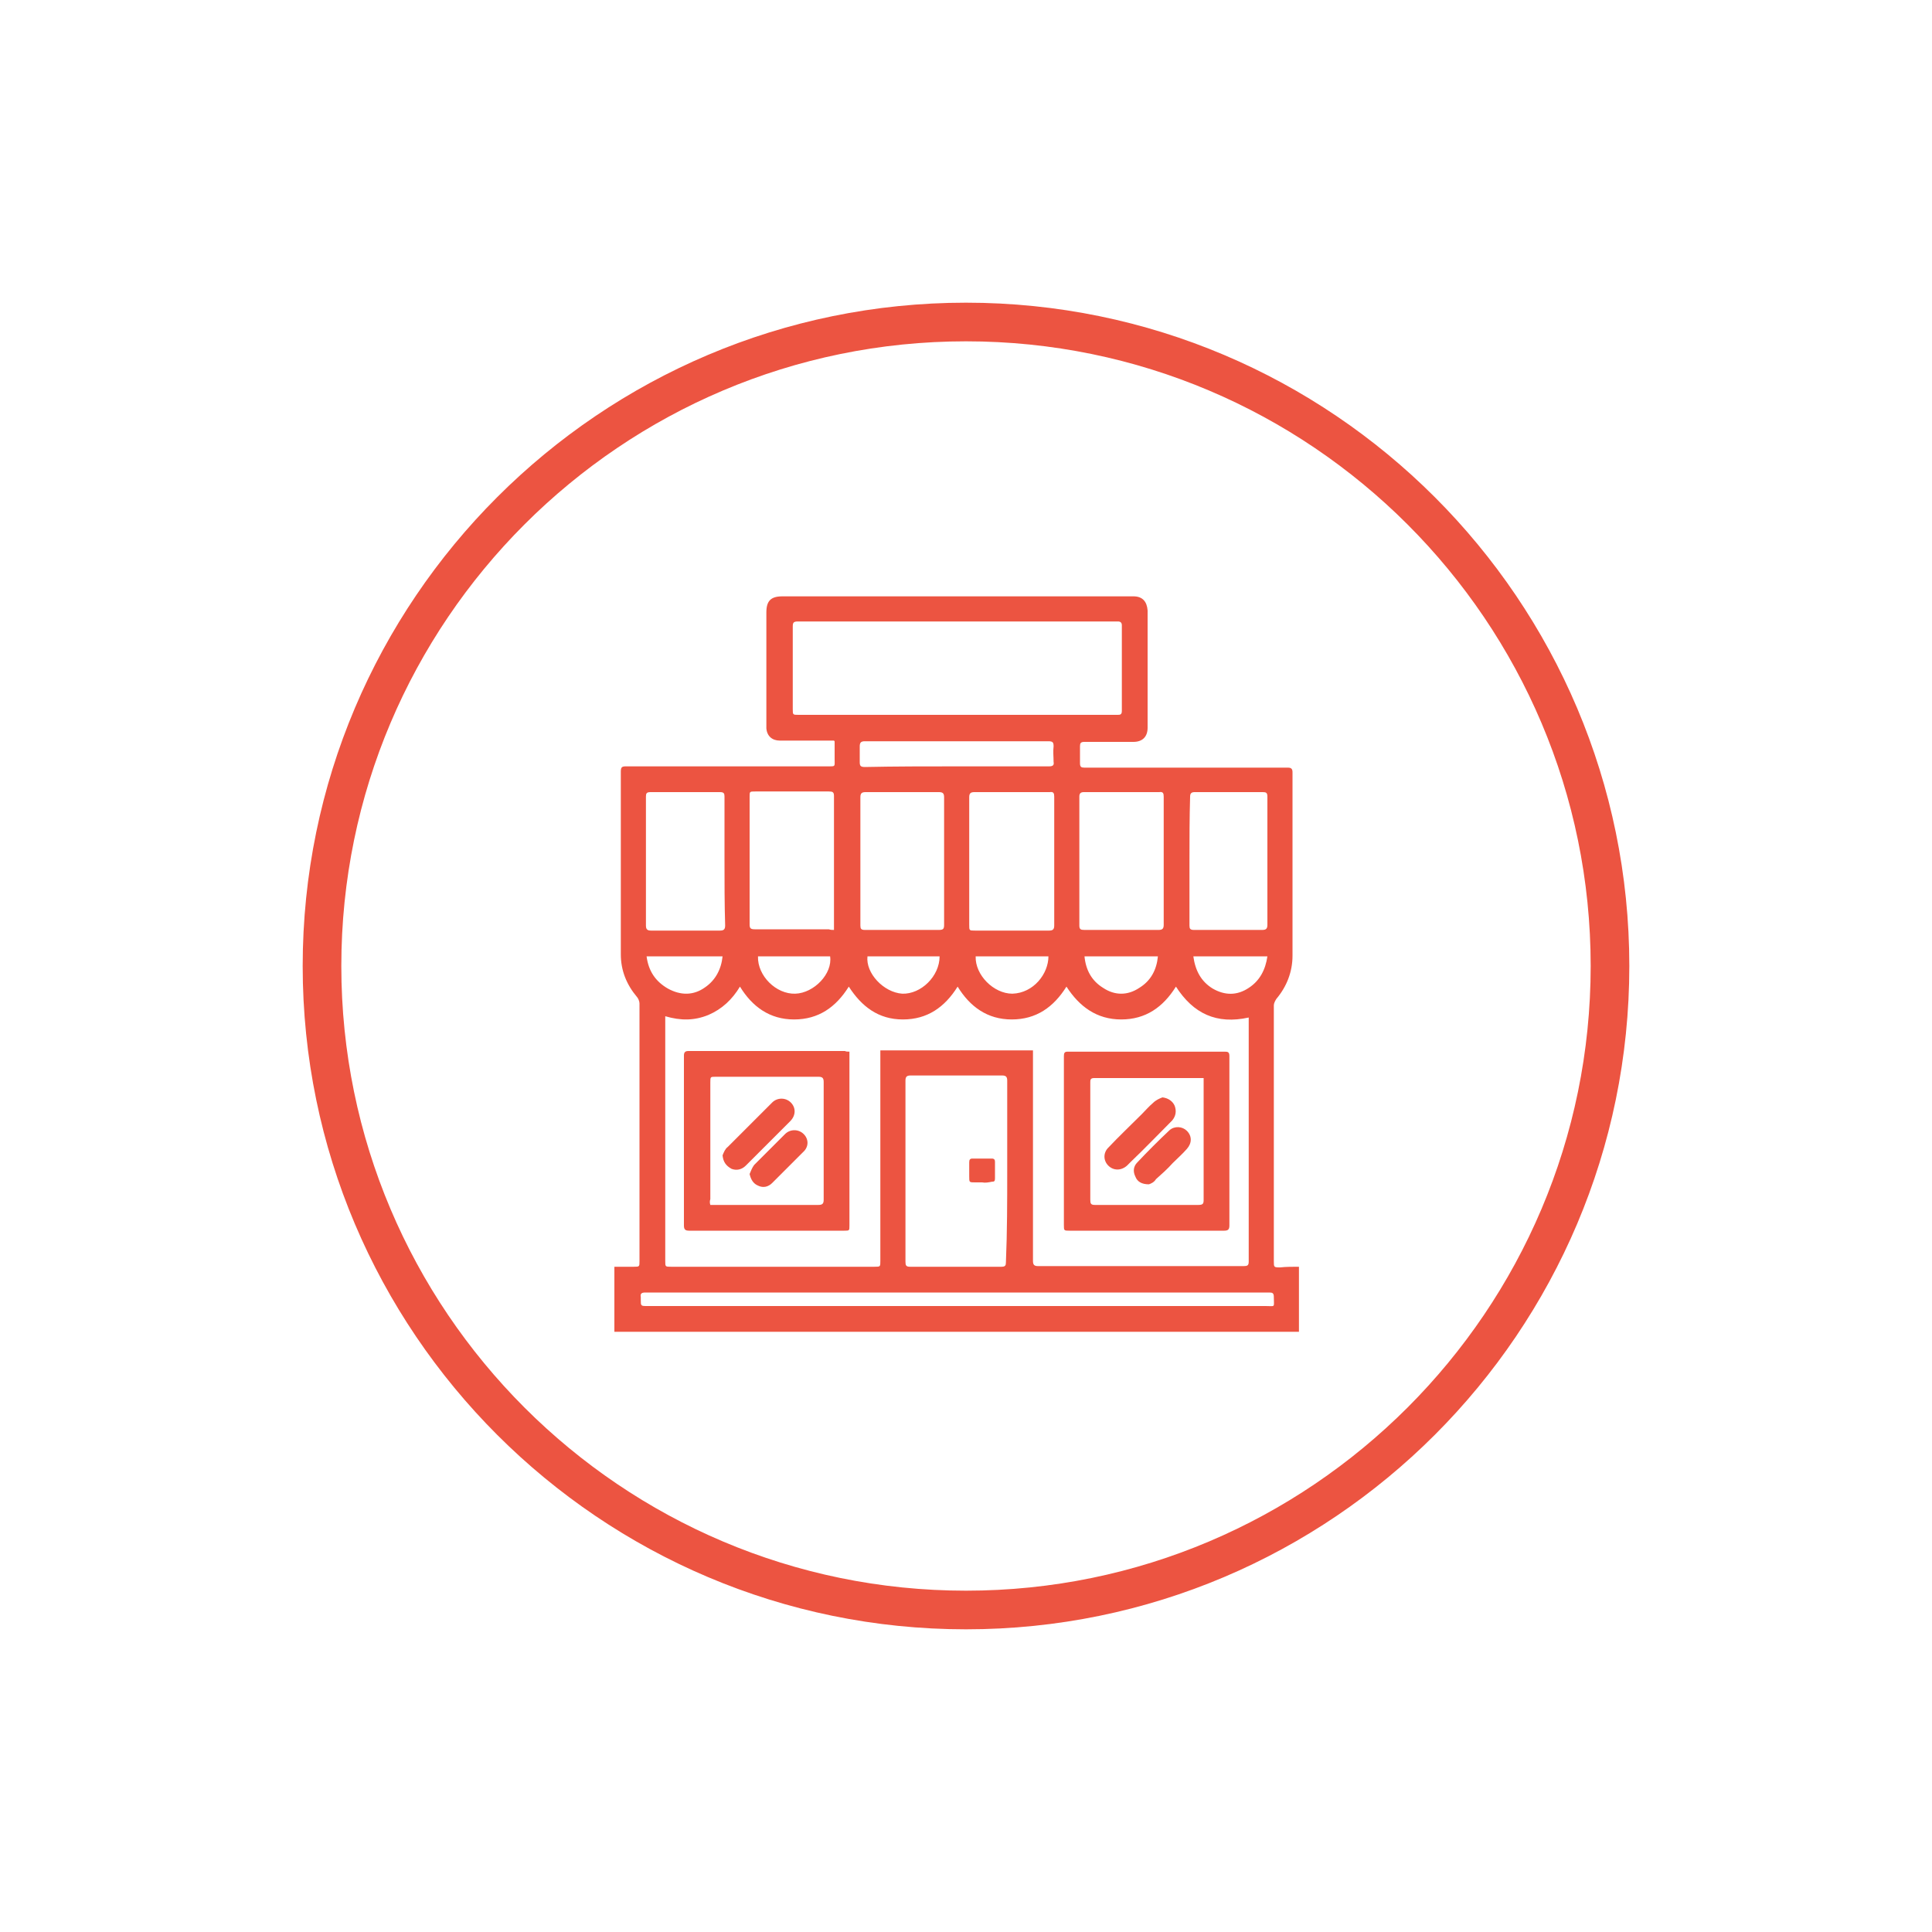 <?xml version="1.0" encoding="UTF-8"?> <!-- Generator: Adobe Illustrator 25.0.1, SVG Export Plug-In . SVG Version: 6.00 Build 0) --> <svg xmlns="http://www.w3.org/2000/svg" xmlns:xlink="http://www.w3.org/1999/xlink" id="Слой_1" x="0px" y="0px" viewBox="0 0 300 300" style="enable-background:new 0 0 300 300;" xml:space="preserve"> <style type="text/css"> .st0{fill:url(#SVGID_1_);} .st1{fill:#008A45;} .st2{clip-path:url(#SVGID_5_);} .st3{opacity:0.92;fill:#835BB6;} .st4{fill:#F58C31;} .st5{clip-path:url(#SVGID_11_);} .st6{opacity:0.94;fill:#E75929;} .st7{fill:#FFFFFF;} .st8{clip-path:url(#SVGID_25_);} .st9{opacity:0.92;fill:#FB9300;} .st10{fill:#D71820;} .st11{opacity:0.92;fill:#E52322;} .st12{fill-rule:evenodd;clip-rule:evenodd;fill:#FFFFFF;} .st13{fill-rule:evenodd;clip-rule:evenodd;fill:#00923A;} .st14{fill-rule:evenodd;clip-rule:evenodd;fill:#E52322;} .st15{clip-path:url(#SVGID_31_);} .st16{clip-path:url(#SVGID_33_);} .st17{opacity:0.92;fill:#BC3860;} .st18{opacity:0.92;} .st19{clip-path:url(#SVGID_37_);} .st20{clip-path:url(#SVGID_39_);} .st21{opacity:0.92;fill:#018846;} .st22{fill:url(#SVGID_44_);} .st23{fill:url(#SVGID_45_);} .st24{fill:url(#SVGID_46_);} .st25{fill:url(#SVGID_47_);} .st26{fill:url(#SVGID_48_);} .st27{fill:url(#SVGID_49_);} .st28{fill:url(#SVGID_50_);} .st29{fill:url(#SVGID_51_);} .st30{fill:url(#SVGID_52_);} .st31{fill:url(#SVGID_53_);} .st32{fill:url(#SVGID_54_);} .st33{fill:url(#SVGID_55_);} .st34{fill:url(#SVGID_56_);} .st35{fill:url(#SVGID_57_);} .st36{fill:url(#SVGID_58_);} .st37{fill:url(#SVGID_59_);} .st38{fill:url(#SVGID_60_);} .st39{fill:url(#SVGID_61_);} .st40{fill:url(#SVGID_62_);} .st41{fill:url(#SVGID_63_);} .st42{fill:url(#SVGID_64_);} .st43{fill:url(#SVGID_65_);} .st44{fill:url(#SVGID_66_);} .st45{fill:url(#SVGID_67_);} .st46{fill:url(#SVGID_68_);} .st47{fill:url(#SVGID_69_);} .st48{fill:url(#SVGID_70_);} .st49{fill:url(#SVGID_71_);} .st50{fill:url(#SVGID_72_);} .st51{fill:url(#SVGID_73_);} .st52{fill:url(#SVGID_74_);} .st53{fill:url(#SVGID_75_);} .st54{fill:url(#SVGID_76_);} .st55{fill:url(#SVGID_77_);} .st56{fill:url(#SVGID_78_);} .st57{fill:url(#SVGID_79_);} .st58{fill:url(#SVGID_80_);} .st59{fill:url(#SVGID_81_);} .st60{fill:url(#SVGID_82_);} .st61{fill:url(#SVGID_83_);} .st62{fill:url(#SVGID_84_);} .st63{fill:url(#SVGID_85_);} .st64{fill:url(#SVGID_86_);} .st65{fill:url(#SVGID_87_);} .st66{opacity:0.95;} .st67{clip-path:url(#SVGID_89_);} .st68{fill-rule:evenodd;clip-rule:evenodd;fill:#B83C39;} .st69{fill-rule:evenodd;clip-rule:evenodd;fill:#E35452;} .st70{fill-rule:evenodd;clip-rule:evenodd;fill:#F2EDDF;} .st71{fill:#1A6A87;} .st72{fill-rule:evenodd;clip-rule:evenodd;fill:#CF7775;} .st73{fill:#F2EBD9;} .st74{clip-path:url(#SVGID_91_);} .st75{fill-rule:evenodd;clip-rule:evenodd;fill:#54D5F0;} .st76{fill-rule:evenodd;clip-rule:evenodd;fill:#8CEBFF;} .st77{fill-rule:evenodd;clip-rule:evenodd;fill:#1A6A87;} .st78{fill-rule:evenodd;clip-rule:evenodd;fill:#4D473B;} .st79{fill:#CFDFE6;} .st80{fill-rule:evenodd;clip-rule:evenodd;fill:#E0DAC8;} .st81{fill:#E0D9C9;} .st82{fill-rule:evenodd;clip-rule:evenodd;fill:#2B2519;} .st83{fill:#7B968B;} .st84{fill:#FF4364;} .st85{fill:#D13752;} .st86{fill:#FF6983;} .st87{fill:#E33C59;} .st88{fill:#EB3E5C;} .st89{fill:#FF7A91;} .st90{fill:#FF91A4;} .st91{fill:#FFCE2B;} .st92{fill:#D1A924;} .st93{fill:#FFD751;} .st94{fill:#E3B727;} .st95{fill:#EBBE28;} .st96{fill:#FFE07A;} .st97{fill:#FFDF73;} .st98{fill:#FFE9A1;} .st99{fill:#02C5D6;} .st100{fill:#029AA8;} .st101{fill:#22C7D6;} .st102{fill:#02AABA;} .st103{fill:#02B2C2;} .st104{fill:#02D3E6;} .st105{fill:#23CEDE;} .st106{fill:#26E1F2;} .st107{fill:#00BCD4;} .st108{fill:#009EB3;} .st109{fill:#FBC02D;} .st110{fill:#F2505E;} .st111{opacity:0.3;} .st112{fill:#B53C46;} .st113{fill:#EDE1C9;} .st114{fill:#FFF5E0;} .st115{fill:#FF5C6A;} .st116{fill:#FBD064;} .st117{fill:#D4C9B4;} .st118{opacity:0.4;} .st119{opacity:0.13;} .st120{opacity:0.32;} .st121{opacity:0.27;} .st122{fill:#DAA135;} .st123{fill:#C79331;} .st124{fill:#E7AA39;} .st125{fill:#B0822B;} .st126{fill:#FFF2C7;} .st127{fill:#1A3140;} .st128{fill:#C7D2CE;} .st129{fill:#8A918F;} .st130{opacity:0.1;} .st131{fill:#142530;} .st132{fill:#D19A25;} .st133{fill:#D9AF25;} .st134{fill:#FFD57A;} .st135{fill:#B38420;} .st136{fill:#63A6C4;} .st137{fill:#80D8FF;} .st138{fill:#BF324B;} .st139{fill:#FF94A6;} .st140{opacity:0.57;} .st141{fill:#69B1D1;} .st142{fill:#ABE5FF;} .st143{fill:#CF3751;} .st144{opacity:0.26;} .st145{opacity:0.18;} .st146{fill:#FBCD5A;} .st147{fill:#02A4B3;} .st148{opacity:0.5;} .st149{fill:#027C87;} .st150{fill:#BA3149;} .st151{fill:#FF637F;} .st152{fill:#028A96;} .st153{opacity:0.65;} .st154{fill:#02DAED;} .st155{fill:#FFC629;} .st156{fill:#D4A422;} .st157{fill:#FFDB78;} .st158{fill:#BA901E;} .st159{fill:#BFB3A4;} .st160{fill:#D9CBBA;} .st161{opacity:0.48;} .st162{fill:#8F867B;} .st163{fill:#D1C4B4;} .st164{opacity:0.52;} .st165{fill:#756E65;} .st166{fill:#E3D5C3;} .st167{fill:#A7794F;} .st168{clip-path:url(#SVGID_93_);fill:#96673C;} .st169{clip-path:url(#SVGID_93_);fill:#97683D;} .st170{clip-path:url(#SVGID_93_);fill:#98693E;} .st171{clip-path:url(#SVGID_93_);fill:#996A3F;} .st172{clip-path:url(#SVGID_93_);fill:#9A6B40;} .st173{clip-path:url(#SVGID_93_);fill:#9B6C41;} .st174{clip-path:url(#SVGID_93_);fill:#9C6D42;} .st175{clip-path:url(#SVGID_93_);fill:#9D6E43;} .st176{clip-path:url(#SVGID_93_);fill:#9E6F44;} .st177{clip-path:url(#SVGID_93_);fill:#9F7046;} .st178{clip-path:url(#SVGID_93_);fill:#9F7147;} .st179{clip-path:url(#SVGID_93_);fill:#A07248;} .st180{clip-path:url(#SVGID_93_);fill:#A17349;} .st181{clip-path:url(#SVGID_93_);fill:#A2744A;} .st182{clip-path:url(#SVGID_93_);fill:#A3754B;} .st183{clip-path:url(#SVGID_93_);fill:#A4764C;} .st184{clip-path:url(#SVGID_93_);fill:#A5774D;} .st185{clip-path:url(#SVGID_93_);fill:#A6784E;} .st186{clip-path:url(#SVGID_93_);fill:#A7794F;} .st187{clip-path:url(#SVGID_95_);fill:#96673C;} .st188{clip-path:url(#SVGID_95_);fill:#97683D;} .st189{clip-path:url(#SVGID_95_);fill:#98693E;} .st190{clip-path:url(#SVGID_95_);fill:#996A3F;} .st191{clip-path:url(#SVGID_95_);fill:#9A6B40;} .st192{clip-path:url(#SVGID_95_);fill:#9B6C41;} .st193{clip-path:url(#SVGID_95_);fill:#9C6D42;} .st194{clip-path:url(#SVGID_95_);fill:#9D6E43;} .st195{clip-path:url(#SVGID_95_);fill:#9E6F44;} .st196{clip-path:url(#SVGID_95_);fill:#9F7046;} .st197{clip-path:url(#SVGID_95_);fill:#9F7147;} .st198{clip-path:url(#SVGID_95_);fill:#A07248;} .st199{clip-path:url(#SVGID_95_);fill:#A17349;} .st200{clip-path:url(#SVGID_95_);fill:#A2744A;} .st201{clip-path:url(#SVGID_95_);fill:#A3754B;} .st202{clip-path:url(#SVGID_95_);fill:#A4764C;} .st203{clip-path:url(#SVGID_97_);fill:#96673C;} .st204{clip-path:url(#SVGID_97_);fill:#97683D;} .st205{clip-path:url(#SVGID_97_);fill:#98693E;} .st206{clip-path:url(#SVGID_97_);fill:#996A3F;} .st207{clip-path:url(#SVGID_97_);fill:#9A6B40;} .st208{clip-path:url(#SVGID_97_);fill:#9B6C41;} .st209{clip-path:url(#SVGID_97_);fill:#9C6D42;} .st210{clip-path:url(#SVGID_97_);fill:#9D6E43;} .st211{clip-path:url(#SVGID_97_);fill:#9E6F44;} .st212{clip-path:url(#SVGID_97_);fill:#9F7046;} .st213{clip-path:url(#SVGID_97_);fill:#9F7147;} .st214{clip-path:url(#SVGID_97_);fill:#A07248;} .st215{clip-path:url(#SVGID_97_);fill:#A17349;} .st216{clip-path:url(#SVGID_97_);fill:#A2744A;} .st217{clip-path:url(#SVGID_97_);fill:#A3754B;} .st218{clip-path:url(#SVGID_97_);fill:#A4764C;} .st219{clip-path:url(#SVGID_97_);fill:#A5774D;} .st220{clip-path:url(#SVGID_97_);fill:#A6784E;} .st221{clip-path:url(#SVGID_97_);fill:#A7794F;} .st222{fill:#755538;} .st223{fill:#876240;} .st224{opacity:0.15;} .st225{fill:#C49C78;} .st226{opacity:0.29;} .st227{opacity:0.35;} .st228{fill:#B58356;} .st229{opacity:0.21;} .st230{opacity:0.12;} .st231{fill:#D9304F;} .st232{fill:#A3243B;} .st233{fill:#8C1F33;} .st234{fill:#B32741;} .st235{fill:#FF5E7C;} .st236{opacity:0.2;} .st237{clip-path:url(#SVGID_99_);fill:#96673C;} .st238{clip-path:url(#SVGID_99_);fill:#97683D;} .st239{clip-path:url(#SVGID_99_);fill:#98693E;} .st240{clip-path:url(#SVGID_99_);fill:#996A3F;} .st241{clip-path:url(#SVGID_99_);fill:#9A6B40;} .st242{clip-path:url(#SVGID_99_);fill:#9B6C41;} .st243{clip-path:url(#SVGID_99_);fill:#9C6D42;} .st244{clip-path:url(#SVGID_99_);fill:#9D6E43;} .st245{clip-path:url(#SVGID_99_);fill:#9E6F44;} .st246{clip-path:url(#SVGID_99_);fill:#9F7046;} .st247{clip-path:url(#SVGID_99_);fill:#9F7147;} .st248{clip-path:url(#SVGID_99_);fill:#A07248;} .st249{clip-path:url(#SVGID_99_);fill:#A17349;} .st250{clip-path:url(#SVGID_99_);fill:#A2744A;} .st251{clip-path:url(#SVGID_99_);fill:#A3754B;} .st252{clip-path:url(#SVGID_99_);fill:#A4764C;} .st253{clip-path:url(#SVGID_99_);fill:#A5774D;} .st254{clip-path:url(#SVGID_99_);fill:#A6784E;} .st255{clip-path:url(#SVGID_99_);fill:#A7794F;} .st256{opacity:0.23;} .st257{fill:#42301F;} .st258{fill:#523B26;} .st259{fill:#3B2A1B;} .st260{opacity:0.43;} .st261{fill:#FC9D9B;} .st262{opacity:0.31;} .st263{fill:#02A0AD;} .st264{fill:#F3B430;} .st265{fill:#EC7B8A;} .st266{fill:#D6707D;} .st267{fill:#CF9317;} .st268{fill:#F3C970;} .st269{fill:#02B9C9;} .st270{opacity:0.58;} .st271{fill:#FF94A2;} .st272{fill:#1D2939;} .st273{opacity:0.33;} .st274{fill:#5E5951;} .st275{fill:none;} .st276{opacity:0.85;fill:#FFFFFF;} .st277{opacity:0.9;fill:#FFFFFF;} .st278{opacity:0.92;fill:#FFFFFF;} .st279{fill:#FF5E95;} .st280{fill:#018846;} .st281{fill:#36D4FF;} .st282{fill:#FFAA00;} .st283{fill:#AF6AE3;} .st284{fill:#00830B;} .st285{fill:#EC5441;} .st286{fill:#0068D0;} .st287{fill:#FFA92E;} .st288{fill:#8D1DA4;} .st289{fill:url(#SVGID_104_);} .st290{fill:url(#SVGID_105_);} .st291{fill:url(#SVGID_106_);} .st292{fill:url(#SVGID_107_);} .st293{fill:url(#SVGID_108_);} .st294{fill:url(#SVGID_109_);} .st295{fill:url(#SVGID_110_);} .st296{fill:url(#SVGID_111_);} .st297{fill:url(#SVGID_112_);} .st298{fill:url(#SVGID_113_);} .st299{fill:url(#SVGID_114_);} .st300{fill:url(#SVGID_115_);} .st301{fill:url(#SVGID_116_);} .st302{fill:url(#SVGID_117_);} .st303{fill:url(#SVGID_118_);} .st304{fill:url(#SVGID_119_);} .st305{fill:url(#SVGID_120_);} .st306{fill:url(#SVGID_121_);} .st307{fill:url(#SVGID_122_);} .st308{fill:url(#SVGID_123_);} .st309{fill:url(#SVGID_124_);} .st310{fill:url(#SVGID_125_);} .st311{fill:url(#SVGID_126_);} .st312{fill:url(#SVGID_127_);} .st313{fill:url(#SVGID_128_);} .st314{fill:url(#SVGID_129_);} .st315{fill:url(#SVGID_130_);} .st316{fill:url(#SVGID_131_);} .st317{fill:url(#SVGID_132_);} .st318{fill:url(#SVGID_133_);} .st319{fill:url(#SVGID_134_);} .st320{fill:url(#SVGID_135_);} .st321{fill:url(#SVGID_136_);} .st322{fill:url(#SVGID_137_);} .st323{fill:url(#SVGID_138_);} .st324{fill:url(#SVGID_139_);} .st325{fill:url(#SVGID_140_);} .st326{fill:url(#SVGID_141_);} .st327{fill:url(#SVGID_142_);} .st328{fill:url(#SVGID_143_);} .st329{fill:url(#SVGID_144_);} .st330{fill:url(#SVGID_145_);} .st331{fill:url(#SVGID_146_);} .st332{fill:url(#SVGID_147_);} .st333{fill:url(#SVGID_148_);} .st334{fill:url(#SVGID_149_);} .st335{fill:url(#SVGID_150_);} .st336{fill:url(#SVGID_151_);} .st337{fill:url(#SVGID_152_);} .st338{fill:url(#SVGID_153_);} .st339{fill:url(#SVGID_154_);} .st340{fill:url(#SVGID_155_);} .st341{fill:url(#SVGID_156_);} .st342{fill:url(#SVGID_157_);} .st343{fill:url(#SVGID_158_);} .st344{fill:url(#SVGID_159_);} .st345{fill:url(#SVGID_160_);} .st346{fill:url(#SVGID_161_);} .st347{fill:url(#SVGID_162_);} .st348{fill:url(#SVGID_163_);} .st349{fill:url(#SVGID_166_);} .st350{fill:url(#SVGID_167_);} .st351{fill:url(#SVGID_168_);} .st352{fill:url(#SVGID_169_);} .st353{fill:url(#SVGID_170_);} .st354{fill:url(#SVGID_171_);} .st355{fill:url(#SVGID_172_);} .st356{fill:url(#SVGID_173_);} .st357{fill:url(#SVGID_174_);} .st358{fill:url(#SVGID_175_);} .st359{fill:url(#SVGID_176_);} .st360{fill:url(#SVGID_177_);} .st361{fill:url(#SVGID_178_);} .st362{fill:url(#SVGID_179_);} .st363{fill:url(#SVGID_180_);} .st364{fill:url(#SVGID_181_);} .st365{fill:url(#SVGID_182_);} .st366{fill:url(#SVGID_183_);} .st367{fill:url(#SVGID_184_);} .st368{fill:url(#SVGID_185_);} .st369{fill:url(#SVGID_186_);} .st370{fill:url(#SVGID_187_);} .st371{fill:url(#SVGID_188_);} .st372{fill:url(#SVGID_189_);} .st373{fill:url(#SVGID_190_);} .st374{fill:url(#SVGID_191_);} .st375{fill:url(#SVGID_192_);} .st376{fill:url(#SVGID_193_);} .st377{fill:url(#SVGID_194_);} .st378{fill:url(#SVGID_195_);} .st379{fill:url(#SVGID_196_);} .st380{fill:url(#SVGID_197_);} .st381{fill:url(#SVGID_198_);} .st382{fill:url(#SVGID_199_);} .st383{fill:url(#SVGID_200_);} .st384{fill:url(#SVGID_201_);} .st385{fill:url(#SVGID_202_);} .st386{fill:url(#SVGID_203_);} .st387{fill:url(#SVGID_204_);} .st388{fill:url(#SVGID_205_);} .st389{fill:url(#SVGID_206_);} .st390{fill:url(#SVGID_207_);} .st391{fill:url(#SVGID_208_);} .st392{fill:url(#SVGID_209_);} .st393{fill:url(#SVGID_210_);} .st394{fill:url(#SVGID_211_);} .st395{fill:url(#SVGID_212_);} .st396{fill:url(#SVGID_213_);} .st397{fill:url(#SVGID_214_);} .st398{fill:url(#SVGID_215_);} .st399{fill:url(#SVGID_216_);} .st400{fill:url(#SVGID_217_);} .st401{fill:url(#SVGID_218_);} .st402{fill:url(#SVGID_219_);} .st403{fill:url(#SVGID_220_);} .st404{fill:url(#SVGID_221_);} .st405{fill:url(#SVGID_222_);} .st406{fill:url(#SVGID_223_);} .st407{fill:url(#SVGID_224_);} .st408{fill:url(#SVGID_225_);} .st409{fill:url(#SVGID_226_);} .st410{fill:url(#SVGID_227_);} .st411{fill:url(#SVGID_228_);} .st412{fill:url(#SVGID_229_);} .st413{fill:url(#SVGID_230_);} .st414{fill:url(#SVGID_231_);} .st415{fill:url(#SVGID_232_);} .st416{fill:url(#SVGID_233_);} .st417{fill:url(#SVGID_234_);} .st418{fill:url(#SVGID_235_);} .st419{fill:url(#SVGID_236_);} .st420{fill:url(#SVGID_237_);} .st421{fill:url(#SVGID_238_);} .st422{fill:url(#SVGID_239_);} .st423{fill:url(#SVGID_240_);} .st424{fill:url(#SVGID_241_);} .st425{fill:url(#SVGID_242_);} .st426{fill:url(#SVGID_243_);} .st427{fill:url(#SVGID_244_);} .st428{fill:url(#SVGID_245_);} .st429{fill:url(#SVGID_246_);} .st430{fill:url(#SVGID_247_);} .st431{fill:url(#SVGID_248_);} .st432{fill:url(#SVGID_249_);} .st433{fill:url(#SVGID_250_);} .st434{fill:url(#SVGID_251_);} .st435{fill:url(#SVGID_252_);} .st436{fill:url(#SVGID_253_);} .st437{fill:url(#SVGID_254_);} .st438{fill:url(#SVGID_255_);} .st439{fill:url(#SVGID_256_);} .st440{fill:url(#SVGID_257_);} .st441{fill:url(#SVGID_258_);} .st442{fill:url(#SVGID_259_);} .st443{fill:url(#SVGID_260_);} .st444{fill:url(#SVGID_261_);} .st445{fill:url(#SVGID_262_);} .st446{fill:url(#SVGID_263_);} .st447{fill:url(#SVGID_264_);} .st448{fill:url(#SVGID_265_);} .st449{fill:#606060;} .st450{fill:url(#SVGID_266_);} .st451{fill:url(#SVGID_267_);} .st452{fill:url(#SVGID_268_);} .st453{fill:url(#SVGID_269_);} .st454{fill:url(#SVGID_270_);} .st455{fill:url(#SVGID_271_);} .st456{fill:url(#SVGID_272_);} .st457{fill:url(#SVGID_273_);} .st458{fill:url(#SVGID_274_);} .st459{fill:url(#SVGID_275_);} .st460{fill:url(#SVGID_276_);} .st461{fill:url(#SVGID_277_);} .st462{fill:url(#SVGID_278_);} .st463{fill:url(#SVGID_279_);} .st464{fill:url(#SVGID_280_);} .st465{fill:url(#SVGID_281_);} .st466{fill:url(#SVGID_282_);} .st467{fill:url(#SVGID_283_);} .st468{fill:url(#SVGID_284_);} .st469{fill:url(#SVGID_285_);} .st470{fill:url(#SVGID_286_);} .st471{fill:url(#SVGID_287_);} .st472{fill:url(#SVGID_288_);} .st473{fill:url(#SVGID_289_);} .st474{fill:none;stroke:#008A45;stroke-width:4.776;stroke-miterlimit:10;} .st475{fill:none;stroke:#008A45;stroke-width:4.566;stroke-miterlimit:10;} .st476{fill:url(#SVGID_290_);} .st477{fill:url(#SVGID_291_);} .st478{fill:url(#SVGID_292_);} .st479{fill:url(#SVGID_293_);} .st480{fill:url(#SVGID_294_);} .st481{fill:url(#SVGID_295_);} .st482{fill:url(#SVGID_296_);} .st483{fill:url(#SVGID_297_);} .st484{fill:url(#SVGID_298_);} .st485{fill:url(#SVGID_299_);} .st486{fill:url(#SVGID_300_);} .st487{fill:url(#SVGID_301_);} .st488{fill:url(#SVGID_302_);} .st489{fill:url(#SVGID_303_);} .st490{fill:url(#SVGID_304_);} .st491{fill:url(#SVGID_305_);} .st492{fill:url(#SVGID_306_);} .st493{fill:url(#SVGID_307_);} .st494{fill:url(#SVGID_308_);} .st495{fill:url(#SVGID_309_);} .st496{fill:url(#SVGID_310_);} .st497{fill:url(#SVGID_311_);} .st498{fill:url(#SVGID_312_);} .st499{fill:url(#SVGID_313_);} .st500{fill:url(#SVGID_314_);} .st501{fill:url(#SVGID_315_);} .st502{fill:url(#SVGID_316_);} .st503{fill:url(#SVGID_317_);} .st504{fill:url(#SVGID_318_);} .st505{fill:url(#SVGID_319_);} .st506{fill:url(#SVGID_320_);} .st507{fill:url(#SVGID_321_);} .st508{fill:url(#SVGID_322_);} .st509{fill:url(#SVGID_323_);} .st510{fill:url(#SVGID_324_);} .st511{fill:url(#SVGID_325_);} .st512{fill:url(#SVGID_326_);} .st513{fill:url(#SVGID_327_);} .st514{fill:url(#SVGID_328_);} .st515{fill:url(#SVGID_329_);} .st516{fill:url(#SVGID_330_);} .st517{fill:url(#SVGID_331_);} .st518{fill:url(#SVGID_332_);} .st519{fill:url(#SVGID_333_);} .st520{fill:url(#SVGID_334_);} .st521{fill:url(#SVGID_335_);} .st522{fill:url(#SVGID_336_);} .st523{fill:url(#SVGID_337_);} .st524{fill:url(#SVGID_338_);} .st525{fill:url(#SVGID_339_);} .st526{fill:url(#SVGID_340_);} .st527{fill:url(#SVGID_341_);} .st528{fill:url(#SVGID_342_);} .st529{fill:url(#SVGID_343_);} .st530{fill:url(#SVGID_344_);} .st531{fill:url(#SVGID_345_);} .st532{fill:url(#SVGID_346_);} .st533{fill:url(#SVGID_347_);} .st534{fill:url(#SVGID_348_);} .st535{fill:url(#SVGID_349_);} .st536{fill:url(#SVGID_350_);} .st537{fill:url(#SVGID_351_);} .st538{fill:url(#SVGID_352_);} .st539{fill:url(#SVGID_353_);} .st540{fill:url(#SVGID_354_);} .st541{fill:url(#SVGID_355_);} .st542{fill:url(#SVGID_356_);} .st543{fill:url(#SVGID_357_);} .st544{fill:url(#SVGID_358_);} .st545{fill:url(#SVGID_359_);} .st546{fill:url(#SVGID_360_);} .st547{fill:url(#SVGID_361_);} .st548{fill:url(#SVGID_362_);} .st549{fill:url(#SVGID_363_);} .st550{fill:url(#SVGID_364_);} .st551{fill:url(#SVGID_365_);} .st552{fill:url(#SVGID_366_);} .st553{fill:url(#SVGID_367_);} .st554{fill:url(#SVGID_368_);} .st555{fill:url(#SVGID_369_);} .st556{fill:url(#SVGID_370_);} .st557{fill:url(#SVGID_371_);} .st558{fill:url(#SVGID_372_);} .st559{fill:url(#SVGID_373_);} .st560{fill:url(#SVGID_374_);} .st561{fill:url(#SVGID_375_);} .st562{fill:url(#SVGID_376_);} .st563{fill:url(#SVGID_377_);} .st564{fill:url(#SVGID_378_);} .st565{fill:url(#SVGID_379_);} .st566{fill:url(#SVGID_380_);} .st567{fill:url(#SVGID_381_);} .st568{fill:url(#SVGID_382_);} .st569{fill:url(#SVGID_383_);} .st570{fill:url(#SVGID_384_);} .st571{fill:url(#SVGID_385_);} .st572{fill:url(#SVGID_386_);} .st573{fill:url(#SVGID_387_);} .st574{fill:url(#SVGID_388_);} .st575{fill:url(#SVGID_389_);} .st576{fill:url(#SVGID_390_);} .st577{fill:url(#SVGID_391_);} .st578{fill:url(#SVGID_392_);} .st579{fill:url(#SVGID_393_);} .st580{fill:url(#SVGID_394_);} .st581{fill:url(#SVGID_395_);} .st582{fill:url(#SVGID_396_);} .st583{fill:url(#SVGID_397_);} .st584{fill:url(#SVGID_398_);} .st585{fill:url(#SVGID_399_);} .st586{fill:url(#SVGID_400_);} .st587{fill:url(#SVGID_401_);} .st588{fill:url(#SVGID_402_);} .st589{fill:url(#SVGID_403_);} .st590{fill:url(#SVGID_404_);} .st591{fill:url(#SVGID_405_);} .st592{fill:url(#SVGID_406_);} .st593{fill:url(#SVGID_407_);} .st594{fill:url(#SVGID_408_);} .st595{fill:url(#SVGID_409_);} .st596{fill:url(#SVGID_410_);} .st597{fill:url(#SVGID_411_);} .st598{fill:url(#SVGID_412_);} .st599{fill:url(#SVGID_413_);} .st600{fill:url(#SVGID_414_);} .st601{fill:url(#SVGID_415_);} .st602{fill:url(#SVGID_416_);} .st603{fill:url(#SVGID_417_);} .st604{fill:url(#SVGID_418_);} .st605{fill:url(#SVGID_419_);} .st606{fill:url(#SVGID_420_);} .st607{fill:url(#SVGID_423_);} .st608{fill:url(#SVGID_424_);} .st609{fill:url(#SVGID_425_);} .st610{fill:url(#SVGID_426_);} .st611{fill:url(#SVGID_427_);} .st612{fill:url(#SVGID_428_);} .st613{fill:url(#SVGID_429_);} .st614{fill:url(#SVGID_430_);} .st615{fill:url(#SVGID_431_);} .st616{fill:url(#SVGID_432_);} .st617{fill:url(#SVGID_433_);} .st618{fill:url(#SVGID_434_);} .st619{fill:url(#SVGID_435_);} .st620{fill:url(#SVGID_436_);} .st621{fill:url(#SVGID_437_);} .st622{fill:url(#SVGID_438_);} .st623{fill:url(#SVGID_439_);} .st624{fill:url(#SVGID_440_);} .st625{fill:url(#SVGID_441_);} .st626{fill:url(#SVGID_442_);} .st627{fill:url(#SVGID_443_);} .st628{fill:url(#SVGID_444_);} .st629{fill:url(#SVGID_445_);} .st630{opacity:7.000000e-02;} .st631{fill:url(#SVGID_446_);} .st632{fill:url(#SVGID_447_);} .st633{fill:url(#SVGID_448_);} .st634{fill:url(#SVGID_449_);} .st635{fill:url(#SVGID_450_);} .st636{fill:url(#SVGID_451_);} .st637{fill:url(#SVGID_452_);} .st638{fill:url(#SVGID_453_);} .st639{fill:url(#SVGID_454_);} .st640{fill:url(#SVGID_455_);} .st641{fill:url(#SVGID_456_);} .st642{fill:url(#SVGID_457_);} .st643{fill:url(#SVGID_458_);} .st644{fill:url(#SVGID_459_);} .st645{fill:url(#SVGID_460_);} .st646{fill:url(#SVGID_461_);} .st647{fill:url(#SVGID_462_);} .st648{fill:url(#SVGID_463_);} .st649{fill:url(#SVGID_464_);} .st650{fill:url(#SVGID_465_);} .st651{fill:url(#SVGID_466_);} .st652{fill:url(#SVGID_467_);} .st653{fill:url(#SVGID_468_);} .st654{fill:url(#SVGID_469_);} .st655{fill:url(#SVGID_470_);} .st656{fill:url(#SVGID_471_);} .st657{fill:url(#SVGID_472_);} .st658{fill:url(#SVGID_473_);} .st659{fill:url(#SVGID_474_);} .st660{fill:url(#SVGID_475_);} .st661{fill:url(#SVGID_476_);} .st662{fill:url(#SVGID_477_);} .st663{fill:url(#SVGID_478_);} .st664{fill:url(#SVGID_479_);} .st665{fill:url(#SVGID_480_);} .st666{fill:url(#SVGID_481_);} .st667{fill:url(#SVGID_482_);} .st668{fill:url(#SVGID_483_);} .st669{fill:url(#SVGID_484_);} .st670{fill:url(#SVGID_485_);} .st671{fill:url(#SVGID_486_);} .st672{fill:url(#SVGID_487_);} .st673{fill:url(#SVGID_488_);} .st674{fill:url(#SVGID_489_);} .st675{fill:url(#SVGID_490_);} .st676{fill:url(#SVGID_491_);} .st677{fill:url(#SVGID_492_);} .st678{fill:url(#SVGID_493_);} .st679{fill:url(#SVGID_494_);} .st680{fill:url(#SVGID_495_);} .st681{fill:url(#SVGID_496_);} .st682{fill:url(#SVGID_497_);} .st683{fill:url(#SVGID_498_);} .st684{fill:url(#SVGID_499_);} .st685{fill:url(#SVGID_500_);} .st686{fill:url(#SVGID_501_);} .st687{fill:url(#SVGID_502_);} .st688{fill:url(#SVGID_503_);} .st689{fill:url(#SVGID_504_);} .st690{fill:url(#SVGID_505_);} .st691{fill:url(#SVGID_506_);} .st692{fill:url(#SVGID_507_);} .st693{fill:url(#SVGID_508_);} .st694{fill:url(#SVGID_509_);} .st695{fill:url(#SVGID_510_);} .st696{fill:url(#SVGID_511_);} .st697{fill:url(#SVGID_512_);} .st698{fill:url(#SVGID_513_);} .st699{fill:url(#SVGID_514_);} .st700{fill:url(#SVGID_515_);} .st701{fill:url(#SVGID_516_);} .st702{fill:url(#SVGID_517_);} .st703{fill:url(#SVGID_518_);} .st704{fill:url(#SVGID_519_);} .st705{fill:url(#SVGID_520_);} .st706{fill:url(#SVGID_521_);} .st707{fill:url(#SVGID_522_);} .st708{fill:url(#SVGID_523_);} .st709{fill:url(#SVGID_524_);} .st710{fill:url(#SVGID_525_);} .st711{fill:url(#SVGID_526_);} .st712{fill:url(#SVGID_527_);} .st713{fill:url(#SVGID_528_);} .st714{fill:url(#SVGID_529_);} .st715{fill:url(#SVGID_530_);} .st716{fill:url(#SVGID_531_);} .st717{fill:url(#SVGID_532_);} .st718{fill:url(#SVGID_533_);} .st719{fill:url(#SVGID_534_);} .st720{fill:url(#SVGID_535_);} .st721{fill:url(#SVGID_536_);} .st722{fill:url(#SVGID_537_);} .st723{fill:url(#SVGID_538_);} .st724{fill:url(#SVGID_539_);} .st725{fill:url(#SVGID_540_);} .st726{fill:url(#SVGID_541_);} .st727{fill:url(#SVGID_542_);} .st728{fill:url(#SVGID_543_);} .st729{fill:url(#SVGID_544_);} .st730{fill:url(#SVGID_545_);} .st731{fill:url(#SVGID_546_);} .st732{fill:url(#SVGID_547_);} .st733{fill:url(#SVGID_548_);} .st734{fill:url(#SVGID_549_);} .st735{fill:url(#SVGID_550_);} .st736{fill:url(#SVGID_551_);} .st737{fill:url(#SVGID_552_);} .st738{fill:url(#SVGID_553_);} .st739{fill:url(#SVGID_554_);} .st740{fill:url(#SVGID_555_);} .st741{fill:url(#SVGID_556_);} .st742{fill:url(#SVGID_557_);} .st743{fill:url(#SVGID_558_);} .st744{fill:url(#SVGID_559_);} .st745{fill:url(#SVGID_560_);} .st746{fill:url(#SVGID_561_);} .st747{fill:url(#SVGID_562_);} .st748{fill:url(#SVGID_563_);} .st749{fill:url(#SVGID_564_);} .st750{fill:url(#SVGID_565_);} .st751{fill:url(#SVGID_566_);} .st752{fill:url(#SVGID_567_);} .st753{fill:url(#SVGID_568_);} .st754{fill:url(#SVGID_569_);} .st755{fill:url(#SVGID_570_);} .st756{fill:url(#SVGID_571_);} .st757{fill:url(#SVGID_572_);} .st758{fill:url(#SVGID_573_);} .st759{fill:url(#SVGID_574_);} .st760{fill:url(#SVGID_575_);} .st761{fill:url(#SVGID_576_);} .st762{fill:url(#SVGID_577_);} .st763{fill:url(#SVGID_578_);} .st764{fill:url(#SVGID_579_);} .st765{fill:url(#SVGID_580_);} .st766{fill:url(#SVGID_581_);} .st767{fill:url(#SVGID_582_);} .st768{fill:url(#SVGID_583_);} .st769{fill:url(#SVGID_584_);} .st770{fill:url(#SVGID_585_);} .st771{fill:url(#SVGID_586_);} .st772{fill:url(#SVGID_587_);} .st773{fill:url(#SVGID_588_);} .st774{fill:url(#SVGID_589_);} .st775{fill:url(#SVGID_590_);} .st776{fill:url(#SVGID_591_);} .st777{fill:url(#SVGID_592_);} .st778{fill:url(#SVGID_593_);} .st779{fill:url(#SVGID_594_);} .st780{fill:url(#SVGID_595_);} .st781{fill:url(#SVGID_596_);} .st782{fill:url(#SVGID_597_);} .st783{fill:url(#SVGID_598_);} .st784{fill:url(#SVGID_599_);} .st785{fill:url(#SVGID_600_);} .st786{fill:url(#SVGID_601_);} .st787{fill:url(#SVGID_602_);} .st788{fill:url(#SVGID_603_);} .st789{fill:url(#SVGID_604_);} .st790{fill:url(#SVGID_605_);} .st791{fill:url(#SVGID_606_);} .st792{fill:url(#SVGID_607_);} .st793{fill:url(#SVGID_608_);} .st794{fill:url(#SVGID_609_);} .st795{fill:url(#SVGID_610_);} .st796{fill:url(#SVGID_611_);} .st797{fill:url(#SVGID_612_);} .st798{fill:url(#SVGID_613_);} .st799{fill:url(#SVGID_614_);} .st800{fill:url(#SVGID_615_);} .st801{fill:url(#SVGID_616_);} .st802{fill:url(#SVGID_617_);} .st803{fill:url(#SVGID_618_);} .st804{fill:url(#SVGID_619_);} .st805{fill:url(#SVGID_620_);} .st806{fill:url(#SVGID_621_);} .st807{fill:url(#SVGID_622_);} .st808{fill:url(#SVGID_623_);} .st809{fill:url(#SVGID_624_);} .st810{fill:url(#SVGID_625_);} .st811{fill:url(#SVGID_626_);} .st812{fill:url(#SVGID_627_);} .st813{fill:url(#SVGID_628_);} .st814{fill:url(#SVGID_629_);} .st815{fill:url(#SVGID_630_);} .st816{fill:url(#SVGID_631_);} .st817{fill:url(#SVGID_632_);} .st818{fill:url(#SVGID_633_);} .st819{fill:url(#SVGID_634_);} .st820{fill:url(#SVGID_635_);} .st821{fill:url(#SVGID_636_);} .st822{fill:url(#SVGID_637_);} .st823{fill:url(#SVGID_638_);} .st824{fill:url(#SVGID_639_);} .st825{fill:url(#SVGID_640_);} .st826{fill:url(#SVGID_641_);} .st827{fill:url(#SVGID_642_);} .st828{fill:url(#SVGID_643_);} .st829{fill:url(#SVGID_644_);} .st830{fill:url(#SVGID_645_);} .st831{fill:url(#SVGID_646_);} .st832{fill:url(#SVGID_647_);} .st833{fill:url(#SVGID_648_);} .st834{fill:url(#SVGID_649_);} .st835{fill:url(#SVGID_650_);} .st836{fill:url(#SVGID_651_);} .st837{fill:url(#SVGID_652_);} .st838{fill:url(#SVGID_653_);} .st839{fill:url(#SVGID_654_);} .st840{fill:url(#SVGID_655_);} .st841{fill:url(#SVGID_656_);} .st842{fill:url(#SVGID_657_);} .st843{fill:url(#SVGID_658_);} .st844{fill:url(#SVGID_659_);} .st845{fill:url(#SVGID_660_);} .st846{fill:url(#SVGID_661_);} .st847{fill:url(#SVGID_662_);} .st848{fill:url(#SVGID_663_);} .st849{fill:url(#SVGID_664_);} .st850{fill:url(#SVGID_665_);} .st851{fill:url(#SVGID_666_);} .st852{fill:url(#SVGID_667_);} .st853{fill:url(#SVGID_668_);} .st854{fill:url(#SVGID_669_);} .st855{fill:url(#SVGID_670_);} .st856{fill:url(#SVGID_671_);} .st857{fill:url(#SVGID_672_);} .st858{fill:url(#SVGID_673_);} .st859{fill:url(#SVGID_674_);} .st860{fill:url(#SVGID_675_);} .st861{fill:url(#SVGID_676_);} .st862{fill:url(#SVGID_677_);} .st863{fill:url(#SVGID_678_);} .st864{fill:url(#SVGID_679_);} .st865{fill:url(#SVGID_680_);} .st866{fill:url(#SVGID_681_);} .st867{fill:url(#SVGID_682_);} .st868{fill:url(#SVGID_683_);} .st869{fill:url(#SVGID_684_);} .st870{fill:url(#SVGID_685_);} .st871{fill:url(#SVGID_686_);} .st872{fill:url(#SVGID_687_);} .st873{fill:url(#SVGID_688_);} .st874{fill:url(#SVGID_689_);} .st875{fill:url(#SVGID_690_);} .st876{fill:url(#SVGID_691_);} .st877{fill:url(#SVGID_692_);} .st878{fill:url(#SVGID_693_);} .st879{fill:url(#SVGID_694_);} .st880{fill:url(#SVGID_695_);} .st881{fill:url(#SVGID_696_);} .st882{fill:url(#SVGID_697_);} .st883{fill:url(#SVGID_698_);} .st884{fill:url(#SVGID_699_);} .st885{fill:url(#SVGID_700_);} .st886{fill:url(#SVGID_701_);} .st887{fill:url(#SVGID_702_);} .st888{fill:url(#SVGID_703_);} .st889{fill:url(#SVGID_704_);} .st890{fill:url(#SVGID_705_);} .st891{fill:url(#SVGID_706_);} .st892{fill:url(#SVGID_707_);} .st893{fill:url(#SVGID_708_);} .st894{fill:url(#SVGID_709_);} .st895{fill:url(#SVGID_710_);} .st896{fill:url(#SVGID_711_);} .st897{fill:url(#SVGID_712_);} .st898{fill:url(#SVGID_713_);} .st899{fill:url(#SVGID_714_);} .st900{fill:url(#SVGID_715_);} .st901{fill:url(#SVGID_716_);} .st902{fill:url(#SVGID_717_);} .st903{fill:url(#SVGID_718_);} .st904{fill:url(#SVGID_719_);} .st905{fill:url(#SVGID_720_);} .st906{fill:url(#SVGID_721_);} .st907{fill:url(#SVGID_722_);} .st908{fill:url(#SVGID_723_);} .st909{fill:url(#SVGID_724_);} .st910{fill:url(#SVGID_725_);} .st911{fill:url(#SVGID_726_);} .st912{fill:url(#SVGID_727_);} .st913{fill:url(#SVGID_728_);} .st914{fill:url(#SVGID_729_);} .st915{fill:url(#SVGID_730_);} .st916{fill:url(#SVGID_731_);} .st917{fill:url(#SVGID_732_);} .st918{fill:url(#SVGID_733_);} .st919{fill:url(#SVGID_734_);} .st920{fill:url(#SVGID_735_);} .st921{fill:url(#SVGID_736_);} .st922{fill:url(#SVGID_737_);} .st923{fill:url(#SVGID_738_);} .st924{fill:url(#SVGID_739_);} .st925{fill:url(#SVGID_740_);} .st926{fill:url(#SVGID_741_);} .st927{fill:url(#SVGID_742_);} .st928{fill:url(#SVGID_743_);} .st929{fill:url(#SVGID_744_);} .st930{fill:url(#SVGID_745_);} .st931{fill:url(#SVGID_746_);} .st932{fill:url(#SVGID_747_);} .st933{fill:url(#SVGID_748_);} .st934{fill:url(#SVGID_749_);} .st935{fill:url(#SVGID_750_);} .st936{fill:url(#SVGID_751_);} .st937{fill:url(#SVGID_752_);} .st938{fill:url(#SVGID_753_);} .st939{fill:url(#SVGID_754_);} .st940{fill:url(#SVGID_755_);} .st941{fill:url(#SVGID_756_);} .st942{fill:url(#SVGID_757_);} .st943{fill:url(#SVGID_758_);} .st944{fill:url(#SVGID_759_);} .st945{fill:url(#SVGID_760_);} .st946{fill:url(#SVGID_761_);} .st947{fill:url(#SVGID_762_);} .st948{fill:url(#SVGID_763_);} .st949{fill:url(#SVGID_764_);} .st950{fill:url(#SVGID_765_);} .st951{fill:url(#SVGID_766_);} .st952{fill:url(#SVGID_767_);} .st953{fill:url(#SVGID_768_);} .st954{fill:url(#SVGID_769_);} .st955{fill:url(#SVGID_770_);} .st956{fill:url(#SVGID_771_);} .st957{fill:url(#SVGID_772_);} .st958{fill:url(#SVGID_773_);} .st959{fill:url(#SVGID_774_);} .st960{fill:url(#SVGID_775_);} .st961{fill:url(#SVGID_776_);} .st962{fill:url(#SVGID_777_);} .st963{fill:url(#SVGID_778_);} .st964{fill:url(#SVGID_779_);} .st965{fill:url(#SVGID_780_);} .st966{fill:url(#SVGID_781_);} .st967{fill:url(#SVGID_782_);} .st968{fill:url(#SVGID_783_);} .st969{fill:url(#SVGID_784_);} .st970{fill:url(#SVGID_785_);} .st971{fill:url(#SVGID_786_);} .st972{fill:url(#SVGID_787_);} .st973{fill:url(#SVGID_788_);} .st974{fill:url(#SVGID_789_);} .st975{fill:url(#SVGID_790_);} .st976{fill:url(#SVGID_791_);} .st977{fill:url(#SVGID_792_);} .st978{fill:url(#SVGID_793_);} .st979{fill:url(#SVGID_794_);} .st980{fill:url(#SVGID_795_);} .st981{fill:url(#SVGID_796_);} .st982{fill:url(#SVGID_797_);} .st983{fill:url(#SVGID_798_);} .st984{fill:url(#SVGID_799_);} .st985{fill:url(#SVGID_800_);} .st986{fill:url(#SVGID_801_);} .st987{fill:url(#SVGID_802_);} .st988{fill:url(#SVGID_803_);} .st989{fill:url(#SVGID_804_);} .st990{fill:url(#SVGID_805_);} .st991{fill:url(#SVGID_806_);} .st992{fill:url(#SVGID_807_);} .st993{fill:url(#SVGID_808_);} .st994{fill:url(#SVGID_809_);} .st995{fill:url(#SVGID_810_);} .st996{fill:url(#SVGID_811_);} .st997{fill:url(#SVGID_812_);} .st998{fill:url(#SVGID_813_);} .st999{fill:url(#SVGID_814_);} .st1000{fill:url(#SVGID_815_);} .st1001{fill:url(#SVGID_816_);} .st1002{fill:url(#SVGID_817_);} .st1003{fill:url(#SVGID_818_);} .st1004{fill:url(#SVGID_819_);} .st1005{fill:url(#SVGID_820_);} .st1006{fill:url(#SVGID_821_);} .st1007{fill:url(#SVGID_822_);} .st1008{fill:url(#SVGID_823_);} .st1009{fill:url(#SVGID_824_);} .st1010{fill:url(#SVGID_825_);} .st1011{fill:url(#SVGID_826_);} .st1012{fill:url(#SVGID_827_);} .st1013{fill:url(#SVGID_828_);} .st1014{fill:url(#SVGID_829_);} .st1015{fill:url(#SVGID_830_);} .st1016{fill:url(#SVGID_831_);} .st1017{fill:url(#SVGID_832_);} .st1018{fill:url(#SVGID_833_);} .st1019{fill:url(#SVGID_834_);} .st1020{fill:url(#SVGID_835_);} .st1021{fill:url(#SVGID_836_);} .st1022{fill:url(#SVGID_837_);} .st1023{fill:url(#SVGID_838_);} .st1024{fill:url(#SVGID_839_);} .st1025{fill:url(#SVGID_840_);} .st1026{fill:url(#SVGID_841_);} .st1027{fill:url(#SVGID_842_);} .st1028{fill:url(#SVGID_843_);} .st1029{fill:url(#SVGID_844_);} .st1030{fill:url(#SVGID_845_);} .st1031{fill:url(#SVGID_846_);} .st1032{fill:url(#SVGID_847_);} .st1033{fill:url(#SVGID_848_);} .st1034{fill:url(#SVGID_849_);} .st1035{fill:url(#SVGID_850_);} .st1036{fill:url(#SVGID_851_);} .st1037{fill:url(#SVGID_852_);} .st1038{fill:url(#SVGID_853_);} .st1039{fill:url(#SVGID_854_);} .st1040{fill:url(#SVGID_855_);} .st1041{fill:url(#SVGID_856_);} .st1042{fill:url(#SVGID_857_);} .st1043{fill:url(#SVGID_858_);} .st1044{fill:url(#SVGID_859_);} .st1045{fill:url(#SVGID_860_);} .st1046{fill:url(#SVGID_861_);} .st1047{fill:url(#SVGID_862_);} .st1048{fill:url(#SVGID_863_);} .st1049{fill:url(#SVGID_864_);} .st1050{fill:url(#SVGID_865_);} .st1051{fill:url(#SVGID_866_);} .st1052{fill:url(#SVGID_867_);} .st1053{fill:url(#SVGID_868_);} .st1054{fill:url(#SVGID_869_);} .st1055{fill:url(#SVGID_870_);} .st1056{fill:url(#SVGID_871_);} .st1057{fill:url(#SVGID_872_);} .st1058{fill:url(#SVGID_873_);} .st1059{fill:url(#SVGID_874_);} .st1060{fill:url(#SVGID_875_);} .st1061{fill:url(#SVGID_876_);} .st1062{fill:url(#SVGID_877_);} .st1063{fill:url(#SVGID_878_);} .st1064{fill:url(#SVGID_879_);} .st1065{fill:url(#SVGID_880_);} .st1066{fill:url(#SVGID_881_);} .st1067{fill:url(#SVGID_882_);} .st1068{fill:url(#SVGID_883_);} .st1069{fill:url(#SVGID_884_);} .st1070{fill:url(#SVGID_885_);} .st1071{fill:url(#SVGID_886_);} .st1072{fill:url(#SVGID_887_);} .st1073{fill:url(#SVGID_888_);} .st1074{fill:url(#SVGID_889_);} .st1075{fill:url(#SVGID_890_);} .st1076{fill:url(#SVGID_891_);} .st1077{fill:url(#SVGID_892_);} .st1078{fill:url(#SVGID_893_);} .st1079{fill:url(#SVGID_894_);} .st1080{fill:url(#SVGID_895_);} .st1081{fill:url(#SVGID_896_);} .st1082{fill:url(#SVGID_897_);} .st1083{fill:url(#SVGID_898_);} .st1084{fill:url(#SVGID_899_);} .st1085{fill:url(#SVGID_900_);} .st1086{fill:url(#SVGID_901_);} .st1087{fill:url(#SVGID_902_);} .st1088{fill:url(#SVGID_903_);} .st1089{fill:url(#SVGID_904_);} .st1090{fill:url(#SVGID_905_);} .st1091{fill:url(#SVGID_906_);} .st1092{fill:url(#SVGID_907_);} .st1093{fill:url(#SVGID_908_);} .st1094{fill:url(#SVGID_909_);} .st1095{fill:url(#SVGID_910_);} .st1096{fill:url(#SVGID_911_);} .st1097{fill:url(#SVGID_912_);} .st1098{fill:url(#SVGID_913_);} .st1099{fill:url(#SVGID_914_);} .st1100{fill:url(#SVGID_915_);} .st1101{fill:url(#SVGID_916_);} .st1102{fill:url(#SVGID_917_);} .st1103{fill:url(#SVGID_918_);} .st1104{fill:url(#SVGID_919_);} .st1105{fill:url(#SVGID_920_);} .st1106{fill:url(#SVGID_921_);} .st1107{fill:url(#SVGID_922_);} .st1108{fill:url(#SVGID_923_);} .st1109{fill:url(#SVGID_924_);} .st1110{fill:url(#SVGID_925_);} .st1111{fill:url(#SVGID_926_);} .st1112{clip-path:url(#SVGID_935_);} .st1113{fill:url(#SVGID_936_);} .st1114{clip-path:url(#SVGID_939_);} .st1115{fill:#D24E42;} .st1116{fill:url(#SVGID_940_);} .st1117{fill:#86B838;} .st1118{fill:#FF9C20;} .st1119{fill:url(#SVGID_941_);} .st1120{fill:url(#SVGID_942_);} .st1121{fill:url(#SVGID_943_);} .st1122{fill:url(#SVGID_944_);} .st1123{fill:url(#SVGID_945_);} .st1124{fill:url(#SVGID_946_);} .st1125{fill:url(#SVGID_947_);} .st1126{fill:url(#SVGID_948_);} .st1127{fill:url(#SVGID_949_);} .st1128{fill:url(#SVGID_950_);} .st1129{fill:url(#SVGID_951_);} .st1130{fill:url(#SVGID_952_);} .st1131{fill:url(#SVGID_953_);} .st1132{fill:url(#SVGID_954_);} .st1133{fill:url(#SVGID_955_);} .st1134{fill:url(#SVGID_956_);} .st1135{fill:url(#SVGID_957_);} .st1136{fill:url(#SVGID_958_);} .st1137{fill:url(#SVGID_959_);} .st1138{fill:url(#SVGID_960_);} .st1139{fill:url(#SVGID_961_);} .st1140{fill:url(#SVGID_962_);} .st1141{fill:url(#SVGID_963_);} .st1142{fill:url(#SVGID_964_);} .st1143{fill:url(#SVGID_965_);} .st1144{fill:url(#SVGID_966_);} .st1145{fill:url(#SVGID_967_);} .st1146{fill:url(#SVGID_968_);} .st1147{fill:url(#SVGID_969_);} .st1148{fill:url(#SVGID_970_);} .st1149{fill:url(#SVGID_971_);} .st1150{fill:url(#SVGID_972_);} .st1151{fill:url(#SVGID_973_);} .st1152{fill:url(#SVGID_974_);} .st1153{fill:url(#SVGID_975_);} .st1154{fill:url(#SVGID_976_);} .st1155{fill:url(#SVGID_977_);} .st1156{fill:url(#SVGID_978_);} .st1157{fill:url(#SVGID_979_);} .st1158{fill:url(#SVGID_980_);} .st1159{fill:url(#SVGID_981_);} .st1160{fill:url(#SVGID_982_);} .st1161{fill:url(#SVGID_983_);} .st1162{fill:url(#SVGID_984_);} .st1163{fill:url(#SVGID_985_);} .st1164{fill:url(#SVGID_986_);} .st1165{fill:url(#SVGID_987_);} .st1166{fill:url(#SVGID_988_);} .st1167{fill:url(#SVGID_991_);} .st1168{clip-path:url(#SVGID_994_);} .st1169{fill:url(#SVGID_995_);} .st1170{fill:url(#SVGID_996_);} .st1171{fill:#86B938;} </style> <path class="st285" d="M150,253c-56.8,0-103-46.2-103-103S93.2,47,150,47s103,46.2,103,103S206.8,253,150,253z M150,53 c-53.5,0-97,43.5-97,97s43.5,97,97,97s97-43.5,97-97S203.5,53,150,53z"></path> <g> <path class="st285" d="M201.7,196.7c0,3.4,0,6.7,0,10.1c-35.4,0-70.9,0-106.3,0c0-3.3,0-6.7,0-10.1c1,0,2,0,3,0 c0.9,0,0.9,0,0.9-0.9c0-11.7,0-23.3,0-35c0-1.7,0-3.3,0-5c0-0.3-0.2-0.8-0.4-1c-1.6-1.9-2.5-4.1-2.5-6.6c0-9.5,0-18.9,0-28.4 c0-0.7,0.2-0.8,0.8-0.8c10.4,0,20.8,0,31.2,0c1.4,0,1.2,0.1,1.2-1.2c0-0.9,0-1.7,0-2.6c0-0.1,0-0.1-0.1-0.2c-1,0-2.1,0-3.2,0 c-1.7,0-3.5,0-5.2,0c-1.2,0-2-0.7-2.1-1.9c0-0.3,0-0.7,0-1c0-5.7,0-11.3,0-17c0-1.8,0.7-2.5,2.5-2.5c16.4,0,32.8,0,49.3,0 c1.7,0,3.5,0,5.2,0c1.4,0,2.1,0.8,2.2,2.2c0,6.1,0,12.1,0,18.2c0,1.4-0.8,2.2-2.2,2.2c-2.5,0-5.1,0-7.6,0c-0.6,0-0.7,0.2-0.7,0.7 c0,0.9,0,1.7,0,2.6c0,0.6,0.2,0.7,0.7,0.7c5.8,0,11.7,0,17.5,0c4.7,0,9.4,0,14.1,0c0.5,0,0.7,0.2,0.7,0.7c0,9.5,0,19,0,28.5 c0,2.5-0.9,4.8-2.5,6.7c-0.2,0.3-0.4,0.7-0.4,1c0,6,0,11.9,0,17.9c0,7.3,0,14.6,0,21.8c0,1,0,1,1,1 C199.7,196.7,200.7,196.7,201.7,196.7z M103.3,157.8c0,0.6,0,1,0,1.4c0,12.2,0,24.4,0,36.6c0,0.9,0,0.9,0.9,0.9 c10.5,0,21.1,0,31.6,0c0.9,0,0.9,0,0.9-0.9c0-10.5,0-21,0-31.5c0-0.4,0-0.8,0-1.2c8,0,15.8,0,23.7,0c0,0.5,0,0.9,0,1.3 c0,10.5,0,21,0,31.4c0,0.6,0.2,0.8,0.8,0.8c10.6,0,21.3,0,31.9,0c0.6,0,0.8-0.1,0.8-0.7c0-2.4,0-4.9,0-7.3c0-9.8,0-19.6,0-29.4 c0-0.4,0-0.8,0-1.2c-5,1.1-8.6-0.6-11.3-4.8c-2,3.2-4.7,5.1-8.5,5.1c-3.8,0-6.5-2-8.5-5.1c-2,3.2-4.7,5.1-8.5,5.1 c-3.8,0-6.5-2-8.4-5.1c-2,3.2-4.7,5.1-8.5,5.1c-3.8,0-6.4-2-8.4-5.1c-2,3.2-4.7,5.1-8.5,5.1c-3.8,0-6.5-2-8.4-5.1 c-1.2,2-2.8,3.5-4.9,4.4C107.8,158.5,105.7,158.5,103.3,157.8z M148.6,111C148.6,111,148.6,111,148.6,111c3.9,0,7.8,0,11.7,0 c4.4,0,8.8,0,13.2,0c0.4,0,0.7,0,0.7-0.6c0-4.4,0-8.9,0-13.3c0-0.4-0.2-0.6-0.6-0.6c-1.2,0-2.5,0-3.7,0c-15.3,0-30.7,0-46,0 c-0.7,0-0.8,0.2-0.8,0.8c0,4.3,0,8.5,0,12.8c0,0.9,0,0.9,0.9,0.9C132.1,111,140.3,111,148.6,111z M156.4,181.8 C156.4,181.8,156.4,181.8,156.4,181.8c0-4.7,0-9.3,0-14c0-0.6-0.2-0.8-0.8-0.8c-4.7,0-9.4,0-14.2,0c-0.6,0-0.8,0.2-0.8,0.8 c0,9.4,0,18.7,0,28.1c0,0.6,0.1,0.8,0.7,0.8c4.7,0,9.5,0,14.2,0c0.6,0,0.7-0.2,0.7-0.7C156.4,191.2,156.4,186.5,156.4,181.8z M163.7,133.7c0-3.3,0-6.7,0-10c0-0.5-0.1-0.8-0.7-0.7c-3.9,0-7.8,0-11.7,0c-0.6,0-0.8,0.2-0.8,0.8c0,6.6,0,13.2,0,19.8 c0,0.9,0,0.9,0.9,0.9c3.8,0,7.6,0,11.5,0c0.6,0,0.8-0.2,0.8-0.8C163.7,140.4,163.7,137,163.7,133.7z M180.7,133.7c0-3.3,0-6.7,0-10 c0-0.5-0.1-0.8-0.7-0.7c-3.9,0-7.8,0-11.7,0c-0.5,0-0.7,0.2-0.7,0.7c0,6.7,0,13.4,0,20c0,0.6,0.2,0.7,0.8,0.7c3.8,0,7.7,0,11.5,0 c0.6,0,0.8-0.2,0.8-0.8C180.7,140.4,180.7,137,180.7,133.7z M129.5,144.4c0-0.3,0-0.5,0-0.8c0-6.7,0-13.3,0-20 c0-0.6-0.2-0.7-0.8-0.7c-3.8,0-7.6,0-11.4,0c-0.9,0-0.9,0-0.9,0.8c0,6.6,0,13.2,0,19.8c0,0.6,0.1,0.8,0.8,0.8c3.8,0,7.6,0,11.5,0 C129,144.4,129.2,144.4,129.5,144.4z M133.6,133.7c0,3.3,0,6.7,0,10c0,0.5,0.1,0.7,0.7,0.7c3.8,0,7.6,0,11.5,0 c0.7,0,0.8-0.2,0.8-0.8c0-6.6,0-13.2,0-19.8c0-0.6-0.2-0.8-0.8-0.8c-3.8,0-7.6,0-11.4,0c-0.6,0-0.8,0.2-0.8,0.8 C133.6,127.1,133.6,130.4,133.6,133.7z M112.5,133.7c0-3.3,0-6.7,0-10c0-0.5-0.1-0.7-0.7-0.7c-3.6,0-7.2,0-10.8,0 c-0.6,0-0.7,0.2-0.7,0.7c0,6.7,0,13.3,0,20c0,0.6,0.2,0.8,0.8,0.8c3.6,0,7.1,0,10.7,0c0.6,0,0.8-0.2,0.8-0.8 C112.5,140.3,112.5,137,112.5,133.7z M184.7,133.7c0,3.3,0,6.7,0,10c0,0.5,0.1,0.7,0.7,0.7c3.5,0,7,0,10.6,0c0.6,0,0.8-0.2,0.8-0.8 c0-6.6,0-13.3,0-19.9c0-0.6-0.2-0.7-0.7-0.7c-3.5,0-7.1,0-10.6,0c-0.5,0-0.7,0.2-0.7,0.7C184.7,127,184.7,130.3,184.7,133.7z M148.6,202.8c4.1,0,8.2,0,12.3,0c11.9,0,23.7,0,35.6,0c1.6,0,1.3,0.3,1.3-1.4c0-0.6-0.2-0.7-0.7-0.7c-11.5,0-22.9,0-34.4,0 c-12.8,0-25.6,0-38.4,0c-8,0-16.1,0-24.1,0c-0.6,0-0.8,0.2-0.7,0.7c0,0.1,0,0.3,0,0.4c0,1,0,1,1,1 C116.4,202.8,132.5,202.8,148.6,202.8z M148.5,119C148.5,119,148.5,119,148.5,119c1.2,0,2.5,0,3.7,0c3.6,0,7.1,0,10.7,0 c0.6,0,0.8-0.2,0.7-0.7c0-0.8-0.1-1.6,0-2.4c0-0.6-0.1-0.8-0.8-0.8c-5.3,0-10.7,0-16,0c-4.2,0-8.3,0-12.5,0c-0.6,0-0.8,0.2-0.8,0.8 c0,0.8,0,1.6,0,2.4c0,0.6,0.1,0.8,0.8,0.8C139.1,119,143.8,119,148.5,119z M100.4,148.5c0.3,2.3,1.4,3.9,3.3,5c2,1.1,4,1.1,5.8-0.2 c1.6-1.1,2.5-2.8,2.7-4.8C108.2,148.5,104.3,148.5,100.4,148.5z M117.7,148.5c-0.1,3,2.8,5.9,5.8,5.8c2.9-0.1,5.8-3.1,5.4-5.8 C125.2,148.5,121.5,148.5,117.7,148.5z M168.4,148.5c0.2,2.1,1.1,3.8,2.9,4.9c1.8,1.2,3.8,1.2,5.6,0c1.8-1.1,2.7-2.8,2.9-4.9 C176,148.5,172.2,148.5,168.4,148.5z M185.3,148.5c0.3,2.2,1.2,3.9,3,5c1.9,1.1,3.8,1.1,5.6-0.1c1.7-1.1,2.6-2.8,2.9-4.9 C192.9,148.5,189.1,148.5,185.3,148.5z M145.9,148.5c-3.8,0-7.5,0-11.2,0c-0.3,2.6,2.5,5.6,5.4,5.8 C143,154.4,145.9,151.6,145.9,148.5z M162.8,148.5c-3.8,0-7.5,0-11.3,0c-0.1,2.9,2.8,5.8,5.7,5.8 C160.5,154.2,162.8,151.2,162.8,148.5z"></path> <path class="st285" d="M165.2,177.2c0-4.4,0-8.8,0-13.2c0-0.5,0.1-0.7,0.6-0.7c8.1,0,16.3,0,24.4,0c0.5,0,0.7,0.1,0.7,0.7 c0,8.8,0,17.5,0,26.3c0,0.6-0.2,0.8-0.8,0.8c-8,0-16,0-24,0c-0.9,0-0.9,0-0.9-0.9C165.2,185.8,165.2,181.5,165.2,177.2z M186.9,167.4c-0.2,0-0.4,0-0.5,0c-5.5,0-11,0-16.5,0c-0.6,0-0.6,0.3-0.6,0.7c0,6.1,0,12.1,0,18.2c0,0.6,0.1,0.8,0.7,0.8 c5.4,0,10.7,0,16.1,0c0.7,0,0.8-0.2,0.8-0.8c0-6,0-12,0-18C186.9,168,186.9,167.7,186.9,167.4z"></path> <path class="st285" d="M131.9,163.3c0,1.2,0,2.3,0,3.4c0,7.9,0,15.7,0,23.6c0,0.8,0,0.8-0.8,0.8c-8,0-16.1,0-24.1,0 c-0.6,0-0.8-0.2-0.8-0.8c0-8.8,0-17.6,0-26.4c0-0.5,0.2-0.7,0.7-0.7c8.1,0,16.2,0,24.3,0C131.4,163.3,131.6,163.3,131.9,163.3z M110.3,187.1c0.3,0,0.4,0,0.6,0c5.4,0,10.8,0,16.2,0c0.6,0,0.8-0.2,0.8-0.8c0-6.1,0-12.2,0-18.3c0-0.6-0.2-0.8-0.8-0.8 c-5.3,0-10.7,0-16,0c-0.8,0-0.8,0-0.8,0.9c0,6,0,12.1,0,18.1C110.2,186.5,110.2,186.8,110.3,187.1z"></path> <path class="st285" d="M152.5,183.6c-0.4,0-0.7,0-1.1,0c-0.9,0-0.9,0-0.9-0.9c0-0.7,0-1.5,0-2.2c0-0.4,0.1-0.6,0.5-0.6c1,0,2,0,3,0 c0.4,0,0.5,0.2,0.5,0.5c0,0.9,0,1.8,0,2.6c0,0.4-0.1,0.5-0.5,0.5C153.5,183.6,153,183.7,152.5,183.6 C152.5,183.6,152.5,183.6,152.5,183.6z"></path> <path class="st285" d="M180.5,170.4c0.9,0.1,1.6,0.6,1.9,1.3c0.3,0.8,0.2,1.6-0.4,2.3c-2.1,2.1-4.2,4.3-6.4,6.4 c-0.2,0.2-0.4,0.4-0.6,0.6c-0.9,0.8-2.1,0.8-2.9,0c-0.8-0.8-0.8-2,0-2.8c1.7-1.8,3.5-3.5,5.2-5.2c0.6-0.6,1.1-1.2,1.7-1.7 C179.5,170.8,180,170.6,180.5,170.4z"></path> <path class="st285" d="M178.4,183.9c-1.1,0-1.8-0.4-2.1-1.2c-0.4-0.8-0.3-1.6,0.3-2.2c1.6-1.7,3.3-3.4,5-5c0.8-0.7,2-0.6,2.7,0.1 c0.8,0.8,0.8,1.9,0,2.8c-0.7,0.8-1.5,1.5-2.2,2.2c-0.8,0.9-1.7,1.7-2.6,2.5C179.2,183.6,178.7,183.8,178.4,183.9z"></path> <path class="st285" d="M112.2,179.4c0.2-0.5,0.4-1,0.8-1.3c2.3-2.3,4.6-4.6,6.9-6.9c0.8-0.8,2.1-0.8,2.9,0c0.8,0.8,0.8,2-0.1,2.9 c-2.3,2.3-4.6,4.6-6.9,6.9c-0.6,0.6-1.4,0.8-2.2,0.5C112.7,181,112.3,180.4,112.2,179.4z"></path> <path class="st285" d="M116.4,182.3c0.2-0.5,0.4-1,0.7-1.4c1.6-1.6,3.2-3.2,4.8-4.8c0.8-0.8,2.1-0.8,2.9,0c0.8,0.8,0.8,2-0.1,2.8 c-1.6,1.6-3.2,3.2-4.8,4.8c-0.6,0.6-1.4,0.8-2.2,0.4C117,183.8,116.6,183.2,116.4,182.3z"></path> </g> </svg> 